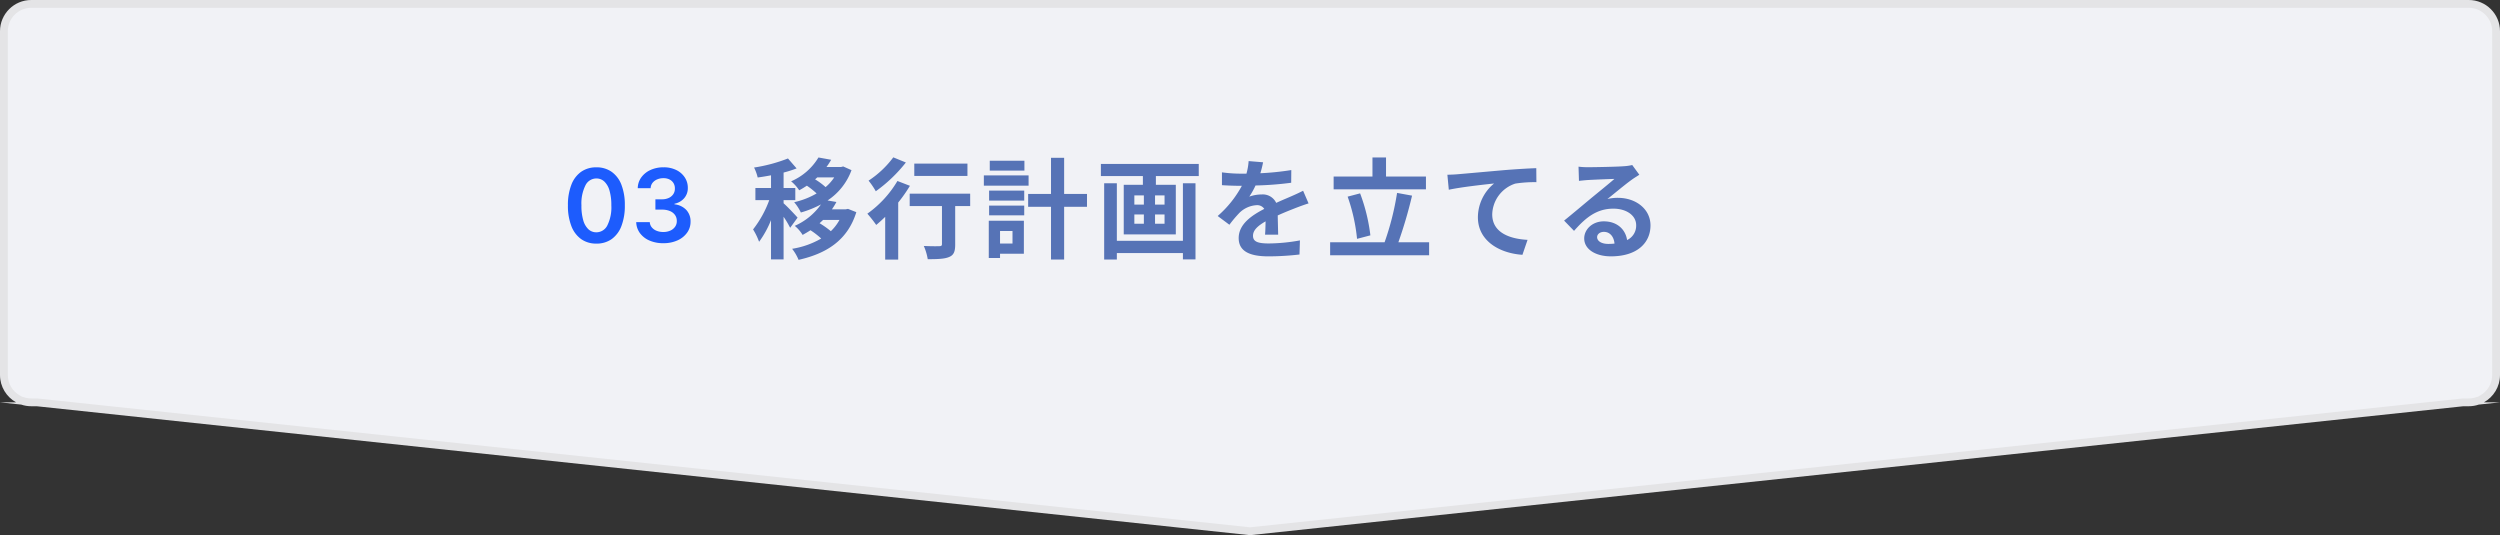 <svg xmlns="http://www.w3.org/2000/svg" width="640.002" height="137.001" viewBox="0 0 640.002 137.001">
  <rect x="0" y="0" width="640.002" height="137.001" fill="#333333" stroke="none"/>
  <g id="_03" data-name="03" transform="translate(-4.004 -4708.999)">
    <g id="グループ_44158" data-name="グループ 44158" transform="translate(0 -0.002)">
      <g id="合体_5" data-name="合体 5" transform="translate(-15007 -7201)" fill="#f1f2f6">
        <path d="M 15331.005 12045.996 L 15020.499 12013.006 L 15020.446 12013 L 15020.394 12013 L 15019.005 12013 C 15018.238 12013 15017.482 12012.876 15016.76 12012.632 L 15016.655 12012.597 L 15016.545 12012.585 L 15016.419 12012.571 L 15015.617 12012.127 C 15013.389 12010.893 15012.004 12008.544 15012.004 12005.998 L 15012.004 11917.998 C 15012.004 11914.14 15015.145 11911.001 15019.005 11911.001 L 15643.005 11911.001 C 15646.865 11911.001 15650.006 11914.14 15650.006 11917.998 L 15650.006 12005.998 C 15650.006 12008.543 15648.621 12010.892 15646.392 12012.127 L 15645.59 12012.571 L 15645.464 12012.585 L 15645.354 12012.597 L 15645.249 12012.632 C 15644.527 12012.876 15643.772 12013 15643.005 12013 L 15641.615 12013 L 15641.562 12013 L 15641.51 12013.006 L 15331.005 12045.996 Z" stroke="none"/>
        <path d="M 15331.005 12044.99 L 15641.51 12012 L 15643.005 12012 C 15643.663 12012 15644.31 12011.894 15644.928 12011.685 L 15645.138 12011.613 L 15645.282 12011.599 L 15645.906 12011.253 C 15647.818 12010.193 15649.006 12008.18 15649.006 12005.998 L 15649.006 11917.998 C 15649.006 11914.691 15646.313 11912.001 15643.005 11912.001 L 15019.005 11912.001 C 15015.696 11912.001 15013.004 11914.691 15013.004 11917.998 L 15013.004 12005.998 C 15013.004 12008.18 15014.191 12010.193 15016.103 12011.253 L 15016.726 12011.599 L 15016.87 12011.613 L 15017.08 12011.685 C 15017.699 12011.894 15018.347 12012 15019.005 12012 L 15020.499 12012 L 15020.604 12012.011 L 15331.005 12044.99 M 15331.005 12047.002 L 15020.394 12014 L 15019.005 12014 C 15018.107 12014 15017.245 12013.852 15016.439 12013.579 L 15011.004 12013.002 L 15015.133 12013.002 C 15012.671 12011.638 15011.004 12009.013 15011.004 12005.998 L 15011.004 11917.998 C 15011.004 11913.583 15014.586 11910.001 15019.005 11910.001 L 15643.005 11910.001 C 15647.423 11910.001 15651.006 11913.583 15651.006 11917.998 L 15651.006 12005.998 C 15651.006 12009.013 15649.338 12011.638 15646.876 12013.002 L 15651.006 12013.002 L 15645.569 12013.579 C 15644.765 12013.852 15643.901 12014 15643.005 12014 L 15641.615 12014 L 15331.005 12047.002 Z" stroke="none" fill="#e4e4e6"/>
      </g>
    </g>
    <g id="グループ_44617" data-name="グループ 44617" transform="translate(0.005 11)">
      <path id="パス_2032065" data-name="パス 2032065" d="M12.04-8.288c-.532-.616-2.828-3.052-3.584-3.668v-.812h3v-3.108h-3v-3.948a29.2,29.2,0,0,0,3.332-1.064L9.576-23.436A40.026,40.026,0,0,1,.9-21.112a11.542,11.542,0,0,1,.924,2.548c1.092-.14,2.24-.336,3.416-.56v3.248h-4v3.108H4.788a27.362,27.362,0,0,1-4.144,7.5A16.529,16.529,0,0,1,2.184-2.1,24.882,24.882,0,0,0,5.236-7.644V2.408h3.22V-8.512a24.535,24.535,0,0,1,1.68,2.828ZM22.764-7.7a11.8,11.8,0,0,1-2.212,2.884A22.124,22.124,0,0,0,17.668-6.86c.308-.28.616-.56.9-.84ZM21.42-18.592A11.59,11.59,0,0,1,19.208-16.1a17.574,17.574,0,0,0-2.688-1.988c.2-.168.392-.336.56-.5Zm3.528,8.064-.588.112H20.832a18.707,18.707,0,0,0,1.148-1.876l-2.268-.392a15.767,15.767,0,0,0,6.132-7.756l-2.128-.952-.532.14H19.432a16.082,16.082,0,0,0,1.2-1.848l-3.248-.588a15.09,15.09,0,0,1-7,6.1,10.841,10.841,0,0,1,2.072,2.3c.7-.364,1.344-.784,1.96-1.176a19.4,19.4,0,0,1,2.492,1.988,20.265,20.265,0,0,1-5.74,2.24A12.1,12.1,0,0,1,12.88-9.6a26.072,26.072,0,0,0,5.152-2.072,16.211,16.211,0,0,1-6.72,5.488,9.422,9.422,0,0,1,2.016,2.324c.7-.392,1.372-.784,2.016-1.2A21.025,21.025,0,0,1,18.088-2.94,21.542,21.542,0,0,1,10.64-.308,11.883,11.883,0,0,1,12.292,2.52C19.376.924,24.836-2.436,27.076-9.688ZM55.524-22.12H41.916v3.164H55.524Zm-18.984-1.6a24.909,24.909,0,0,1-6.328,5.964,19.359,19.359,0,0,1,1.848,2.716,37.59,37.59,0,0,0,7.7-7.364ZM37.6-17.668A27.281,27.281,0,0,1,29.9-9.3a32.808,32.808,0,0,1,2.268,2.884c.756-.616,1.512-1.316,2.3-2.072V2.464H37.8V-12.152a37.137,37.137,0,0,0,3-4.284Zm18.62,3.248H40.74v3.164H49v9.744c0,.42-.2.532-.7.532-.5.028-2.352.028-3.948-.056A14.158,14.158,0,0,1,45.36,2.352c2.492,0,4.284-.056,5.46-.56,1.232-.5,1.568-1.428,1.568-3.22v-9.828h3.836Zm13.888-8.428H61.236v2.52h8.876ZM71.176-19.1H59.724v2.632H71.176ZM67.06-4.872v3.22H63.868v-3.22ZM69.972-7.5H60.984V2.044h2.884V.952h6.1Zm-8.9-1.372h8.988v-2.492H61.068Zm0-3.78h8.988V-15.2H61.068Zm25.06-1.708H80.276V-23.6h-3.36v9.24H71.064v3.3h5.852v13.5h3.36v-13.5h5.852ZM110.684-2.352H93.772V-17.08H90.524V2.436h3.248V.784h16.912V2.408h3.22V-17.08h-3.22Zm-4.7-9.268h-2.436v-2.352h2.436Zm0,4.9h-2.436V-9.1h2.436ZM98.252-9.1h2.436v2.38H98.252Zm0-4.872h2.436v2.352H98.252Zm-8.568-8.064v3.108h10.752v2.24h-4.9V-4h13.328V-16.688h-5.1v-2.24h10.976v-3.108Zm41.524-.42-3.7-.308a15.567,15.567,0,0,1-.56,3.22h-1.344a36.433,36.433,0,0,1-4.928-.336V-16.6c1.54.112,3.584.168,4.732.168h.364a27.479,27.479,0,0,1-6.188,7.728l3,2.24a32.238,32.238,0,0,1,2.6-3.08,6.82,6.82,0,0,1,4.368-1.932,2.154,2.154,0,0,1,1.96.952c-3.192,1.652-6.552,3.892-6.552,7.476,0,3.612,3.248,4.676,7.644,4.676a70.043,70.043,0,0,0,7.924-.476l.112-3.612a45.805,45.805,0,0,1-7.952.784c-2.744,0-4.06-.42-4.06-1.96,0-1.4,1.12-2.492,3.22-3.7-.028,1.232-.056,2.576-.14,3.416h3.36c-.028-1.288-.084-3.36-.112-4.928,1.708-.784,3.3-1.4,4.564-1.9.952-.364,2.436-.924,3.332-1.176l-1.4-3.248c-1.036.532-2.016.98-3.108,1.456-1.148.5-2.324.98-3.78,1.652a3.791,3.791,0,0,0-3.724-2.156,9.488,9.488,0,0,0-3.164.56,19.551,19.551,0,0,0,1.6-2.856,83.409,83.409,0,0,0,9.128-.7l.028-3.248a70.887,70.887,0,0,1-7.924.812A26.788,26.788,0,0,0,131.208-22.456Zm41.692,3.64H162.68v-4.872h-3.472v4.872h-9.94v3.276H172.9ZM158.676-3.752A45.8,45.8,0,0,0,156.044-14.5l-3.192.84A45.394,45.394,0,0,1,155.26-2.856Zm7.168,1.764a113.95,113.95,0,0,0,3.5-11.928l-3.836-.7a69.977,69.977,0,0,1-3.192,12.628H148.372V1.344h25.34V-1.988Zm12.544-17.276.364,3.836c3.248-.7,8.96-1.316,11.592-1.6A11.276,11.276,0,0,0,186.2-8.372c0,6.048,5.544,9.212,11.4,9.6L198.912-2.6c-4.732-.252-9.044-1.932-9.044-6.524A8.517,8.517,0,0,1,195.776-17a31.685,31.685,0,0,1,5.4-.364l-.028-3.584c-1.96.056-5.04.252-7.924.476-5.124.448-9.744.868-12.068,1.064C180.6-19.348,179.508-19.292,178.388-19.264ZM216.72-3.3c0-.7.672-1.344,1.736-1.344,1.512,0,2.548,1.176,2.716,3a14.618,14.618,0,0,1-1.624.084C217.868-1.568,216.72-2.268,216.72-3.3Zm-4.76-18.032.112,3.64c.644-.084,1.54-.168,2.3-.224,1.484-.084,5.348-.252,6.776-.28-1.372,1.2-4.284,3.556-5.852,4.844-1.652,1.372-5.04,4.228-7.028,5.824L210.812-4.9c3-3.416,5.8-5.684,10.08-5.684,3.3,0,5.824,1.708,5.824,4.228a4.058,4.058,0,0,1-2.324,3.808c-.392-2.66-2.492-4.788-5.964-4.788-2.968,0-5.012,2.1-5.012,4.368,0,2.8,2.94,4.592,6.832,4.592,6.776,0,10.136-3.5,10.136-7.924,0-4.088-3.612-7.056-8.372-7.056a10.938,10.938,0,0,0-2.66.308c1.764-1.4,4.7-3.864,6.216-4.928.644-.476,1.316-.868,1.96-1.288l-1.82-2.492a12.234,12.234,0,0,1-2.128.308c-1.6.14-7.588.252-9.072.252A19.431,19.431,0,0,1,211.96-21.336Z" transform="translate(196.142 4762)" fill="#5673b6"/>
      <g id="グループ_44155" data-name="グループ 44155" transform="translate(8 4080)">
        <path id="パス_2032064" data-name="パス 2032064" d="M8.67.36A6.571,6.571,0,0,1,4.76-.8a7.278,7.278,0,0,1-2.5-3.352,14.3,14.3,0,0,1-.873-5.286A14.271,14.271,0,0,1,2.267-14.7a7.2,7.2,0,0,1,2.5-3.319,6.612,6.612,0,0,1,3.9-1.145,6.633,6.633,0,0,1,3.906,1.145A7.182,7.182,0,0,1,15.082-14.7a14.163,14.163,0,0,1,.873,5.263,14.331,14.331,0,0,1-.873,5.3,7.248,7.248,0,0,1-2.5,3.347A6.59,6.59,0,0,1,8.67.36Zm0-2.89a3.136,3.136,0,0,0,2.8-1.75A10.347,10.347,0,0,0,12.5-9.436a13.056,13.056,0,0,0-.471-3.786,5.057,5.057,0,0,0-1.33-2.313,2.92,2.92,0,0,0-2.031-.78,3.119,3.119,0,0,0-2.788,1.75A10.373,10.373,0,0,0,4.847-9.436a13.127,13.127,0,0,0,.457,3.8A5.028,5.028,0,0,0,6.629-3.31,2.932,2.932,0,0,0,8.67-2.53ZM25.806.259a8.683,8.683,0,0,1-3.541-.683,5.923,5.923,0,0,1-2.442-1.9,4.93,4.93,0,0,1-.951-2.816h3.472a2.277,2.277,0,0,0,.508,1.334,3.021,3.021,0,0,0,1.228.882,4.493,4.493,0,0,0,1.717.314,4.321,4.321,0,0,0,1.8-.355,2.926,2.926,0,0,0,1.228-.993,2.457,2.457,0,0,0,.434-1.468,2.55,2.55,0,0,0-.443-1.514A2.968,2.968,0,0,0,27.51-7.968a5.16,5.16,0,0,0-2.054-.369H23.784v-2.641h1.671a4.108,4.108,0,0,0,1.731-.342,2.784,2.784,0,0,0,1.168-.965,2.453,2.453,0,0,0,.415-1.445,2.566,2.566,0,0,0-.355-1.4,2.478,2.478,0,0,0-1.025-.928,3.4,3.4,0,0,0-1.547-.332,4.065,4.065,0,0,0-1.607.314,2.941,2.941,0,0,0-1.191.891,2.291,2.291,0,0,0-.48,1.371h-3.3a4.8,4.8,0,0,1,.919-2.793,5.915,5.915,0,0,1,2.359-1.884,7.85,7.85,0,0,1,3.315-.679,7.217,7.217,0,0,1,3.292.706,5.4,5.4,0,0,1,2.165,1.9,4.763,4.763,0,0,1,.766,2.631,3.882,3.882,0,0,1-.937,2.678,4.445,4.445,0,0,1-2.479,1.413v.148a4.825,4.825,0,0,1,3.061,1.473,4.261,4.261,0,0,1,1.057,2.968,4.74,4.74,0,0,1-.9,2.839A6.022,6.022,0,0,1,29.412-.452,8.675,8.675,0,0,1,25.806.259Z" transform="translate(140 680)" fill="#1d5cfd"/>
      </g>
    </g>
  </g>
</svg>
